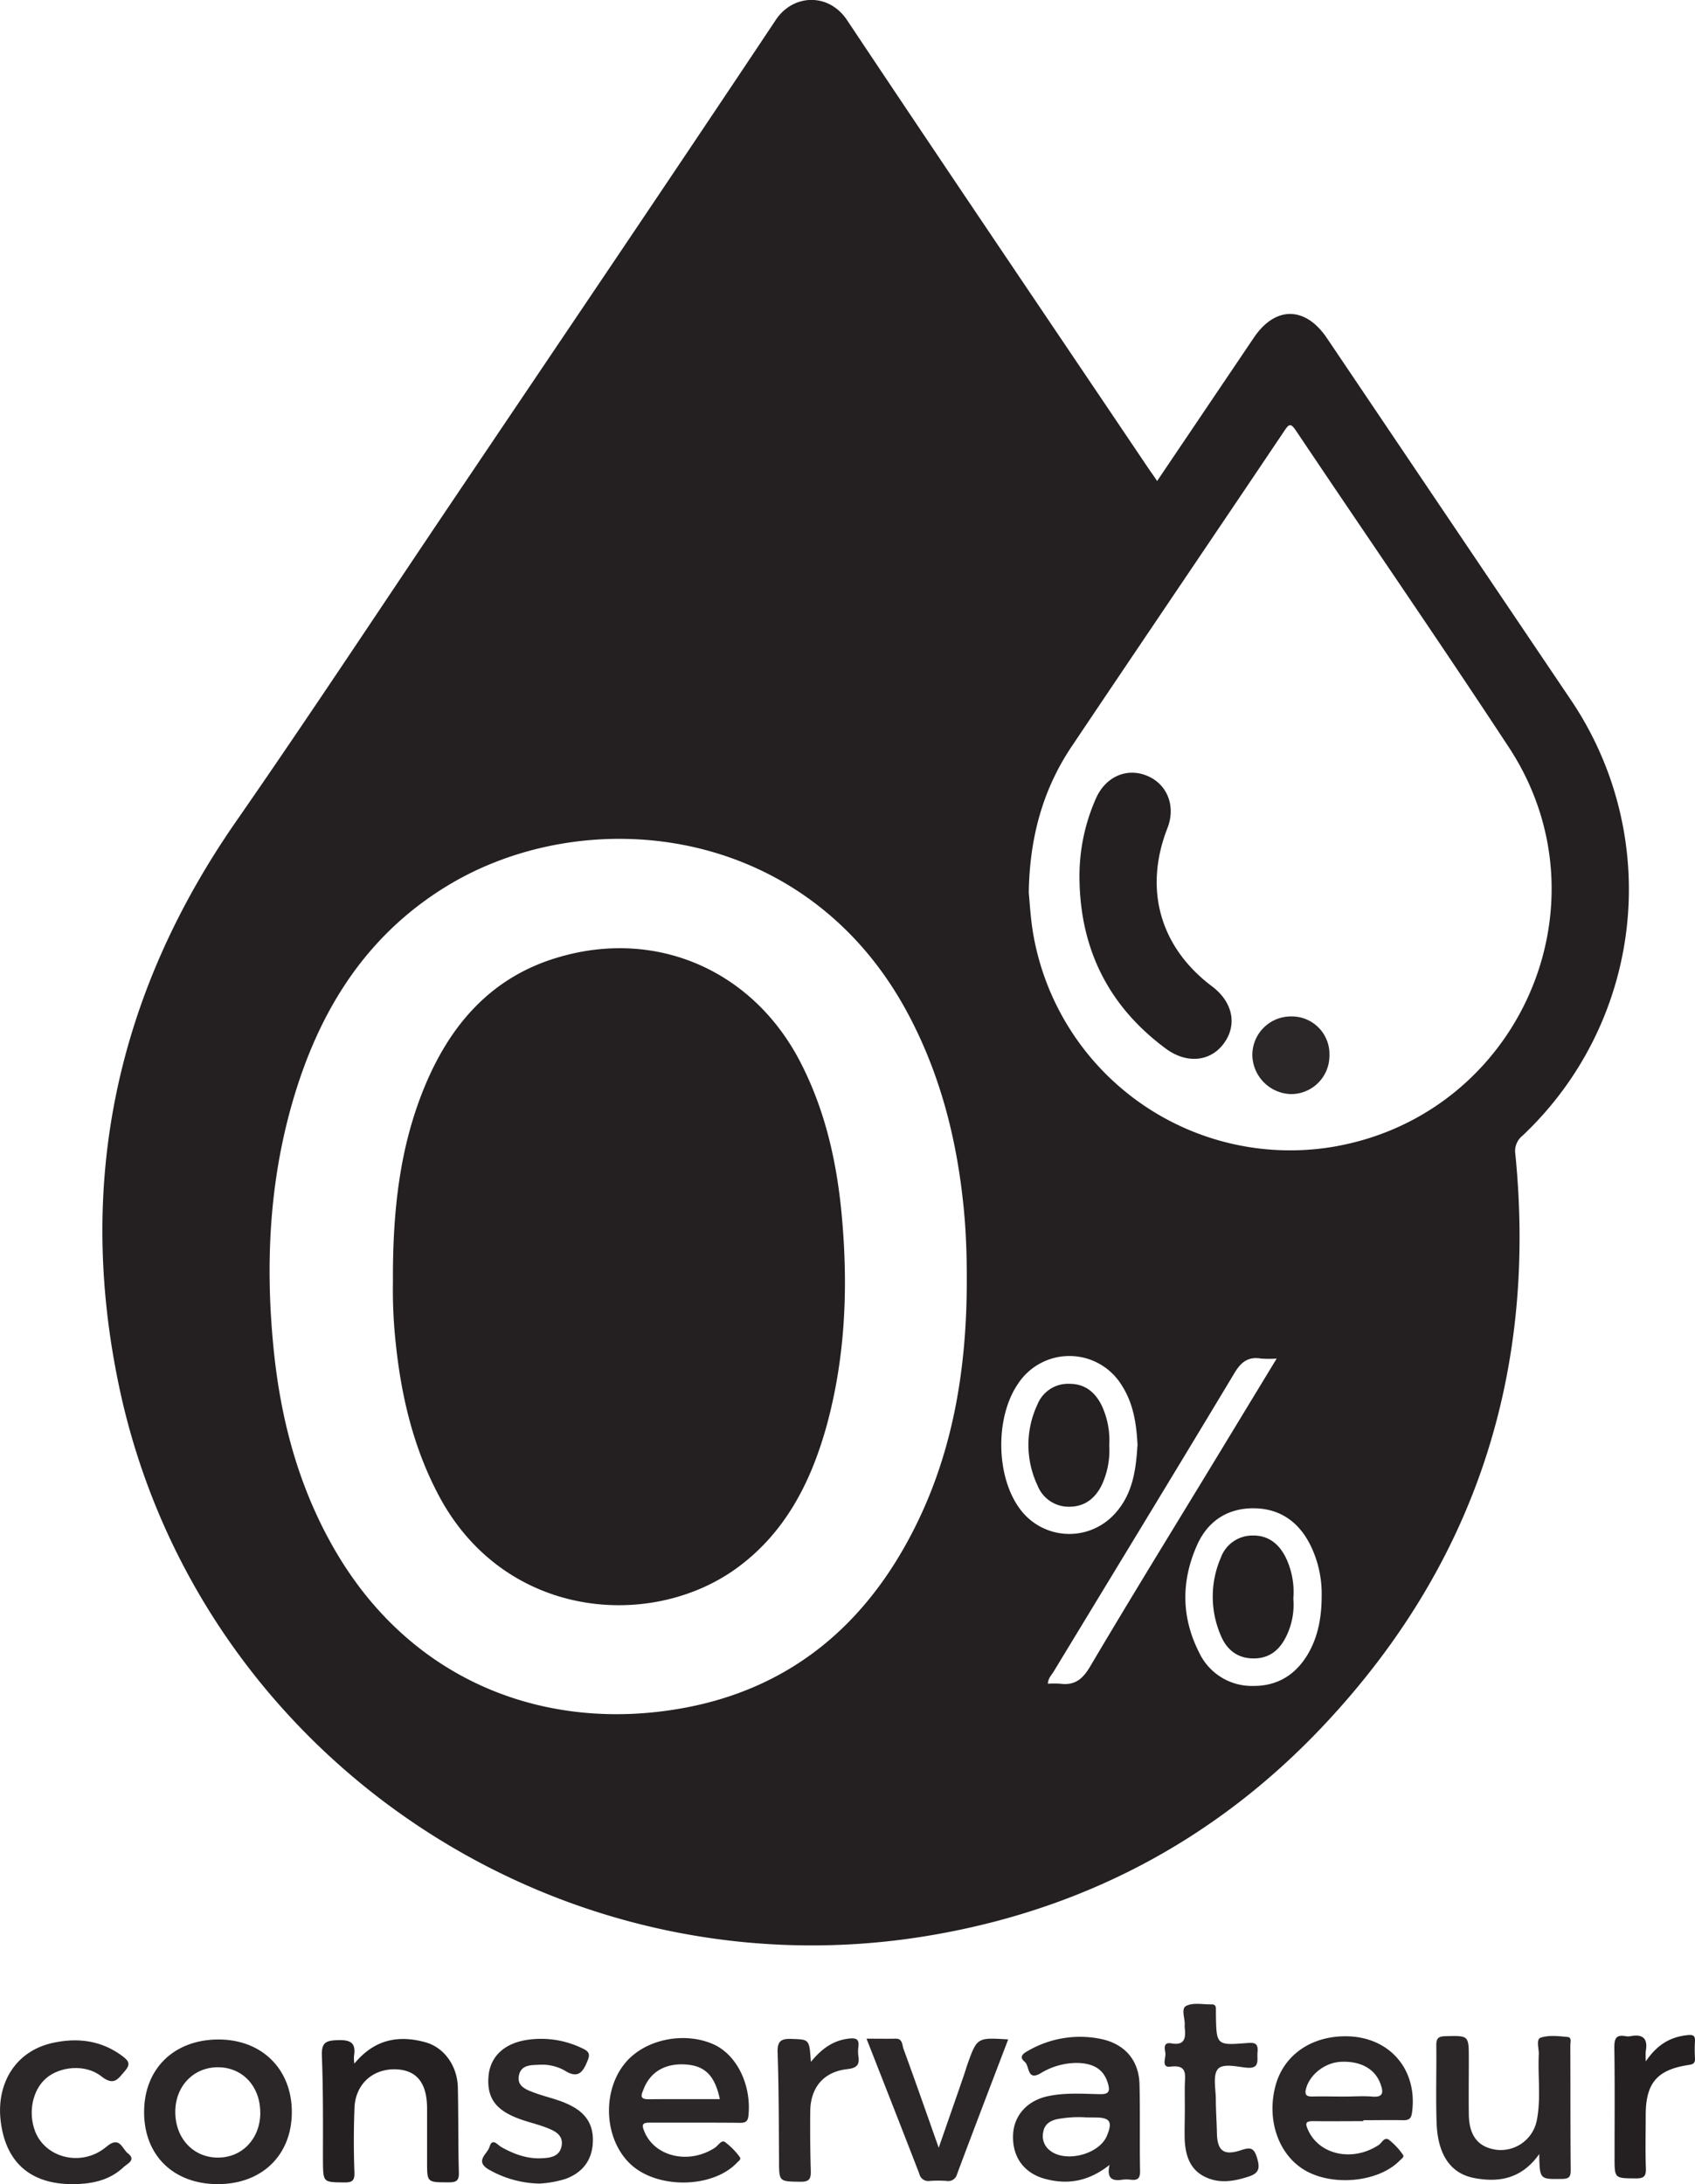<?xml version="1.0" encoding="UTF-8"?> <svg xmlns="http://www.w3.org/2000/svg" id="Layer_1" data-name="Layer 1" viewBox="0 0 474.51 611.21"><defs><style>.cls-1{fill:#242021;}.cls-2{fill:#2b2728;}</style></defs><path class="cls-1" d="M323.93,134.61c9.18-13.61,18.1-26.81,27-40,6-9,14.45-9,20.53,0q34.13,50.61,68.26,101.2a94.65,94.65,0,0,1-13.5,122,5.5,5.5,0,0,0-2,5.2c6.06,61.1-11.26,114.57-53.32,159.45-30.83,32.91-69,52.75-113.51,59.63C154,558,55,490.23,33.39,388.23,21.28,331,32.56,278.18,66,230c20.53-29.55,40.32-59.6,60.43-89.44,30.3-45,60.69-89.85,90.76-135,4.84-7.26,14.81-7.64,19.94.07C265.08,47.56,293.32,89.24,321.45,131,322.19,132.1,323,133.19,323.93,134.61ZM270.65,357.79c0-6.29-.19-12.56-.78-18.84-1.82-19.41-6.46-38-15.69-55.28C225.54,230,163.4,224.25,124.64,248.24c-23.62,14.61-36.53,36.92-43.55,63-5.8,21.59-6.71,43.59-4.54,65.78,1.93,19.77,6.86,38.63,16.77,56,21.5,37.74,59.68,52,98.12,44.93,30.34-5.59,51.42-23.76,64.92-51C267.14,405.22,270.7,381.85,270.65,357.79ZM288,249.73c.3,3.32.53,7.52,1.26,11.7a73,73,0,0,0,84,59.48c51.91-8.86,78-67.81,49.18-111.72-19.55-29.76-39.78-59.08-59.62-88.65-1.46-2.16-1.94-2-3.29.06-19.8,29.45-39.74,58.82-59.52,88.29C291.93,220.93,288.24,234.4,288,249.73Zm30.46,154.85c-.29-5.9-1.09-11.7-4.4-16.86a17.19,17.19,0,0,0-29.11-.42c-6.32,9.26-6.17,25.51.32,34.61A17.17,17.17,0,0,0,312,423.7C317,418.33,318,411.58,318.42,404.58ZM370,446.42a30.83,30.83,0,0,0-3-13.7c-3.19-6.65-8.48-10.55-15.89-10.64s-13,3.55-16,10.31c-4.46,10-4.44,20.15.56,30a16.28,16.28,0,0,0,15.15,9.4c6.89.06,12-3.21,15.41-9.06C369,457.9,370,452.61,370,446.42ZM357.4,380.18a30.73,30.73,0,0,1-4.39,0c-3.57-.6-5.54.94-7.4,4-16.76,27.9-33.71,55.68-50.59,83.51-.63,1.05-1.65,2-1.66,3.48a27.92,27.92,0,0,1,3.44,0c4.06.53,6.28-1.25,8.39-4.83,11.35-19.2,23.06-38.18,34.64-57.23Z"></path><path class="cls-2" d="M381.64,593.58c-4.7,0-9.41.06-14.12,0-2.09,0-2.12.69-1.38,2.37,3.12,7.1,12.51,9.12,19.84,4.29.88-.58,1.57-2.37,2.85-1.44a19.41,19.41,0,0,1,3.93,4.2c.46.62-.54,1.21-1,1.7-5.89,5.93-18.54,7.2-26.38,2.67-7.4-4.28-10.84-14-8.35-23.54,2.22-8.59,9.83-14,19.62-14,12.32,0,20.36,9.34,18.62,21.49-.23,1.54-.86,2-2.35,2-3.75-.07-7.5,0-11.25,0Zm-5.47-6.88c2.64,0,5.3-.2,7.93,0,3.41.32,3.13-1.44,2.33-3.62-1.53-4.18-5.61-6.39-11.12-6.1-4.38.23-8.59,3.51-9.66,7.42-.49,1.77,0,2.35,1.86,2.28C370.39,586.61,373.28,586.7,376.17,586.7Z"></path><path class="cls-2" d="M194.52,594c-4.23,0-8.46,0-12.7,0-2,0-2.19.58-1.49,2.34,2.82,7.16,12.4,9.47,19.75,4.72.94-.61,1.86-2.27,2.82-1.67a19.82,19.82,0,0,1,4.07,4.06c.71.8-.18,1.27-.64,1.75-6.87,7.25-22.44,7.43-29.89.35-7.61-7.23-8-21.24-.75-29,5.7-6.08,16.27-8,24.16-4.42,6.51,3,10.55,11.44,9.67,19.92-.17,1.68-.9,2-2.29,2C203,594,198.76,594,194.52,594Zm7-6.57c-1.37-6.51-4.11-9.24-9.21-9.68-5.91-.5-10.21,1.92-12.13,6.87-.53,1.35-1.37,2.85,1.3,2.83C188.1,587.39,194.71,587.42,201.54,587.42Z"></path><path class="cls-2" d="M310.61,605.83c-5.84,4.62-11.7,5.6-18,3.91-6-1.6-9.25-6.18-9-12.31.2-5.44,4-9.67,9.88-10.86,4.79-1,9.64-.63,14.46-.54,2.57.06,2.82-.91,2.21-3-1.08-3.67-3.6-5.52-8.22-5.73a19.44,19.44,0,0,0-10.67,2.91c-3.8,2.17-3-2.08-4.4-3.23-1.67-1.38-.52-2.29.94-3.09A29,29,0,0,1,308,570.54c6.77,1.33,10.87,5.91,11,12.83.2,8.1,0,16.2.16,24.3,0,2-.75,2.5-2.52,2.31a9.32,9.32,0,0,0-2.53,0C311.28,610.43,309.77,609.51,310.61,605.83ZM304,592.53a32,32,0,0,0-8.29.54c-1.82.49-3.29,1.39-3.65,3.53a5.07,5.07,0,0,0,1.79,5.14c4.37,3.57,13.78,1.19,16-4,1.68-4,.94-5.18-3.28-5.19Z"></path><path class="cls-2" d="M61,611.21c-12.4,0-20.66-8-20.66-20.16S48.71,570.81,61,570.73s20.7,8.3,20.7,20.3S73.41,611.19,61,611.21Zm11.86-20c0-7.41-5-12.72-11.89-12.71s-12,5.41-11.9,12.72,5.17,12.64,12.08,12.56C67.89,603.73,72.86,598.4,72.87,591.24Z"></path><path class="cls-2" d="M430.9,602.79c-4.89,6.94-11.33,8.06-18.32,6.68-6.59-1.3-10.11-6.63-10.41-15.43-.24-7.25,0-14.51-.08-21.77,0-1.93.66-2.41,2.51-2.46,6.59-.18,6.59-.25,6.59,6.34,0,5.2-.07,10.4,0,15.6.1,6,2.68,9.2,7.88,9.86a10.29,10.29,0,0,0,11.15-8.24c1.21-6.09.26-12.3.56-18.45.07-1.63-.84-4.24.53-4.7,2.29-.76,5-.43,7.52-.2,1.27.11.77,1.57.78,2.44.05,11.61,0,23.22.11,34.83,0,1.86-.47,2.43-2.41,2.46C431,609.84,431.05,609.93,430.9,602.79Z"></path><path class="cls-1" d="M99.2,577.48c5.69-6.88,12.4-8,19.8-6,5.35,1.44,9,6.63,9.17,12.56.18,8,.07,16,.29,23.93.07,2.37-.8,2.74-2.9,2.73-6,0-6,.06-6-5.76,0-5,0-9.92,0-14.87,0-7.3-3-10.89-9-11-6.47-.08-11.2,4.42-11.33,11.06C99,596.1,99,602,99.22,607.94c.08,2.28-.61,2.81-2.81,2.79-6-.06-5.93,0-6-6,0-9.79.09-19.59-.3-29.36-.16-3.88,1.17-4.36,4.58-4.46,3.75-.11,5,1,4.39,4.59A11.85,11.85,0,0,0,99.2,577.48Z"></path><path class="cls-2" d="M151,611.05a29.63,29.63,0,0,1-14.29-4c-3.85-2.37-.24-4.3.33-6.27.75-2.59,2.17-.64,3.22,0,3.52,2,7.25,3.38,11.32,3.19,2.39-.11,5.09-.42,5.64-3.46s-1.89-4.19-4.16-5.08-4.83-1.48-7.21-2.32c-7-2.44-9.6-5.94-9.09-12.08.45-5.45,4.33-9.26,10.93-10.21a26.42,26.42,0,0,1,15.51,2.47c1.88.91,2,1.7,1.22,3.54-1.33,3.29-2.76,4.88-6.42,2.54a13,13,0,0,0-7.35-1.55c-2.4.06-4.87.17-5.4,3.08s2,3.83,4.11,4.64c3.59,1.37,7.43,2,10.86,3.91,3.58,1.93,5.64,4.79,5.75,8.94.15,5.55-2.48,9.48-7.72,11.38A30.54,30.54,0,0,1,151,611.05Z"></path><path class="cls-2" d="M20.27,611.21C8.5,611.21,1.38,605.09.13,593c-1-10,4.16-18.93,14.42-21.27,7.07-1.61,13.9-.81,19.94,3.81,1.7,1.3,2,2.24.48,4-1.95,2.21-3,4.32-6.61,1.49-4.5-3.55-11.69-2.75-15.5.59s-5,9.57-3.06,14.72c2.88,7.64,13.17,10.17,20,4.39,3.76-3.18,4.36.62,6,1.86,2.41,1.85-.15,2.87-1.17,3.83C31.06,609.78,26.53,611.21,20.27,611.21Z"></path><path class="cls-2" d="M331.69,589.8c0-2.17-.05-4.35,0-6.52.09-2.81.68-5.53-4-4.95-2.75.34-1.23-2.48-1.45-3.86-.18-1.1-.67-3.06,1.63-2.66,3.89.69,4.1-1.56,3.79-4.38a3.56,3.56,0,0,1,0-.73c.11-1.86-1.13-4.63.43-5.38,2-1,4.7-.36,7.11-.42,1,0,1.21.56,1.19,1.39,0,.48,0,1,0,1.45.14,8.54.15,8.65,8.5,8,2.3-.19,3.41-.08,3.15,2.56-.21,2.12.84,4.73-3.16,4.31-2.7-.28-6.63-1.29-8,.47s-.53,5.53-.51,8.42c0,3.13.24,6.26.3,9.39.1,4.94,1.85,6.4,6.58,4.87,2.4-.78,3.69-1.08,4.61,1.95.86,2.82.79,4.39-2.3,5.38-3.89,1.25-7.71,2-11.63.35-4.79-2-6.09-6.2-6.29-10.89C331.59,595.61,331.69,592.7,331.69,589.8Z"></path><path class="cls-2" d="M282.24,570.71c-4.87,12.76-9.64,25.2-14.31,37.68a2.54,2.54,0,0,1-2.94,1.92,35.25,35.25,0,0,0-4.71,0,2.55,2.55,0,0,1-2.92-2c-4.8-12.43-9.69-24.82-14.78-37.81,3,0,5.55.05,8.12,0,2-.06,1.83,1.74,2.21,2.79,3.26,8.9,6.38,17.85,9.88,27.73,2.53-7.27,4.78-13.7,7-20.14.35-1,.65-2.06,1-3.08C273.52,570.16,273.52,570.16,282.24,570.71Z"></path><path class="cls-2" d="M227,577c3.08-3.75,6.27-6,10.59-6.52,2.06-.24,3,.11,2.71,2.33a9.32,9.32,0,0,0,0,2.53c.39,2.51-.43,3.38-3.14,3.69-6.56.73-10.25,5.11-10.33,11.73q-.1,8.32.15,16.65c.07,2.21-.33,3.17-2.89,3.13-6-.09-6,.06-6-6.08-.08-10-.05-20-.4-30-.12-3.36,1-4,4-3.89C226.56,570.77,226.57,570.58,227,577Z"></path><path class="cls-1" d="M460.75,576.84c3.17-4.68,6.84-6.81,11.55-7.32,1.56-.16,2.29,0,2.2,1.7a41.12,41.12,0,0,0,0,4.71c.08,1.37-.38,1.72-1.79,1.93-8.86,1.34-12,5.09-12,14.1,0,4.95-.13,9.91.05,14.85.08,2.31-.68,2.81-2.86,2.79-5.91-.05-5.91.06-5.91-5.85,0-10.27.09-20.54-.06-30.81,0-2.48.5-3.62,3.11-3.14a4.15,4.15,0,0,0,1.45,0c3.5-.67,4.88.74,4.23,4.23A21.43,21.43,0,0,0,460.75,576.84Z"></path><path class="cls-1" d="M110,358.67c-.09-20,1.92-37.8,8.92-54.69,7.17-17.27,18.6-30.48,37.09-36,27.65-8.32,54.8,3.53,68.07,29.28,6.74,13.07,10,27.1,11.44,41.56,2,20.44,1.29,40.8-4.26,60.71C226.84,415.16,219.6,429.22,206,439c-24,17.22-64.63,14-83-20.18-7.25-13.52-10.68-28.07-12.24-43.18A138.49,138.49,0,0,1,110,358.67Z"></path><path class="cls-1" d="M302.2,246.07a53.65,53.65,0,0,1,4.56-22.54c2.71-6.22,8.73-8.84,14.49-6.38,5.59,2.39,7.94,8.52,5.58,14.56-6.7,17.11-2.12,33.36,12.51,44.34,5.83,4.39,7.11,10.86,3.17,16.07-3.75,5-10.35,5.6-16.1,1.36C310.47,281.7,302.47,265.84,302.2,246.07Z"></path><path class="cls-2" d="M372.17,295.41a10.74,10.74,0,0,1-10.79,10.76,11.12,11.12,0,0,1-10.79-10.92,10.79,10.79,0,0,1,10.76-10.81A10.54,10.54,0,0,1,372.17,295.41Z"></path><path class="cls-1" d="M310.53,404.47a22.89,22.89,0,0,1-2,10.89c-1.78,3.77-4.67,6.19-8.95,6.28a9.39,9.39,0,0,1-9.13-5.95,26.59,26.59,0,0,1,0-22.71,9.23,9.23,0,0,1,8.86-5.74c4.38,0,7.21,2.28,9.07,6A22.94,22.94,0,0,1,310.53,404.47Z"></path><path class="cls-1" d="M362.06,447.34a20.12,20.12,0,0,1-1.74,10.07c-1.8,4-4.69,6.72-9.41,6.68-4.5,0-7.5-2.44-9.15-6.41a27.39,27.39,0,0,1,0-21.76,9.41,9.41,0,0,1,8.94-6.22c4.3-.06,7.21,2.23,9.14,5.94A22.22,22.22,0,0,1,362.06,447.34Z"></path></svg> 